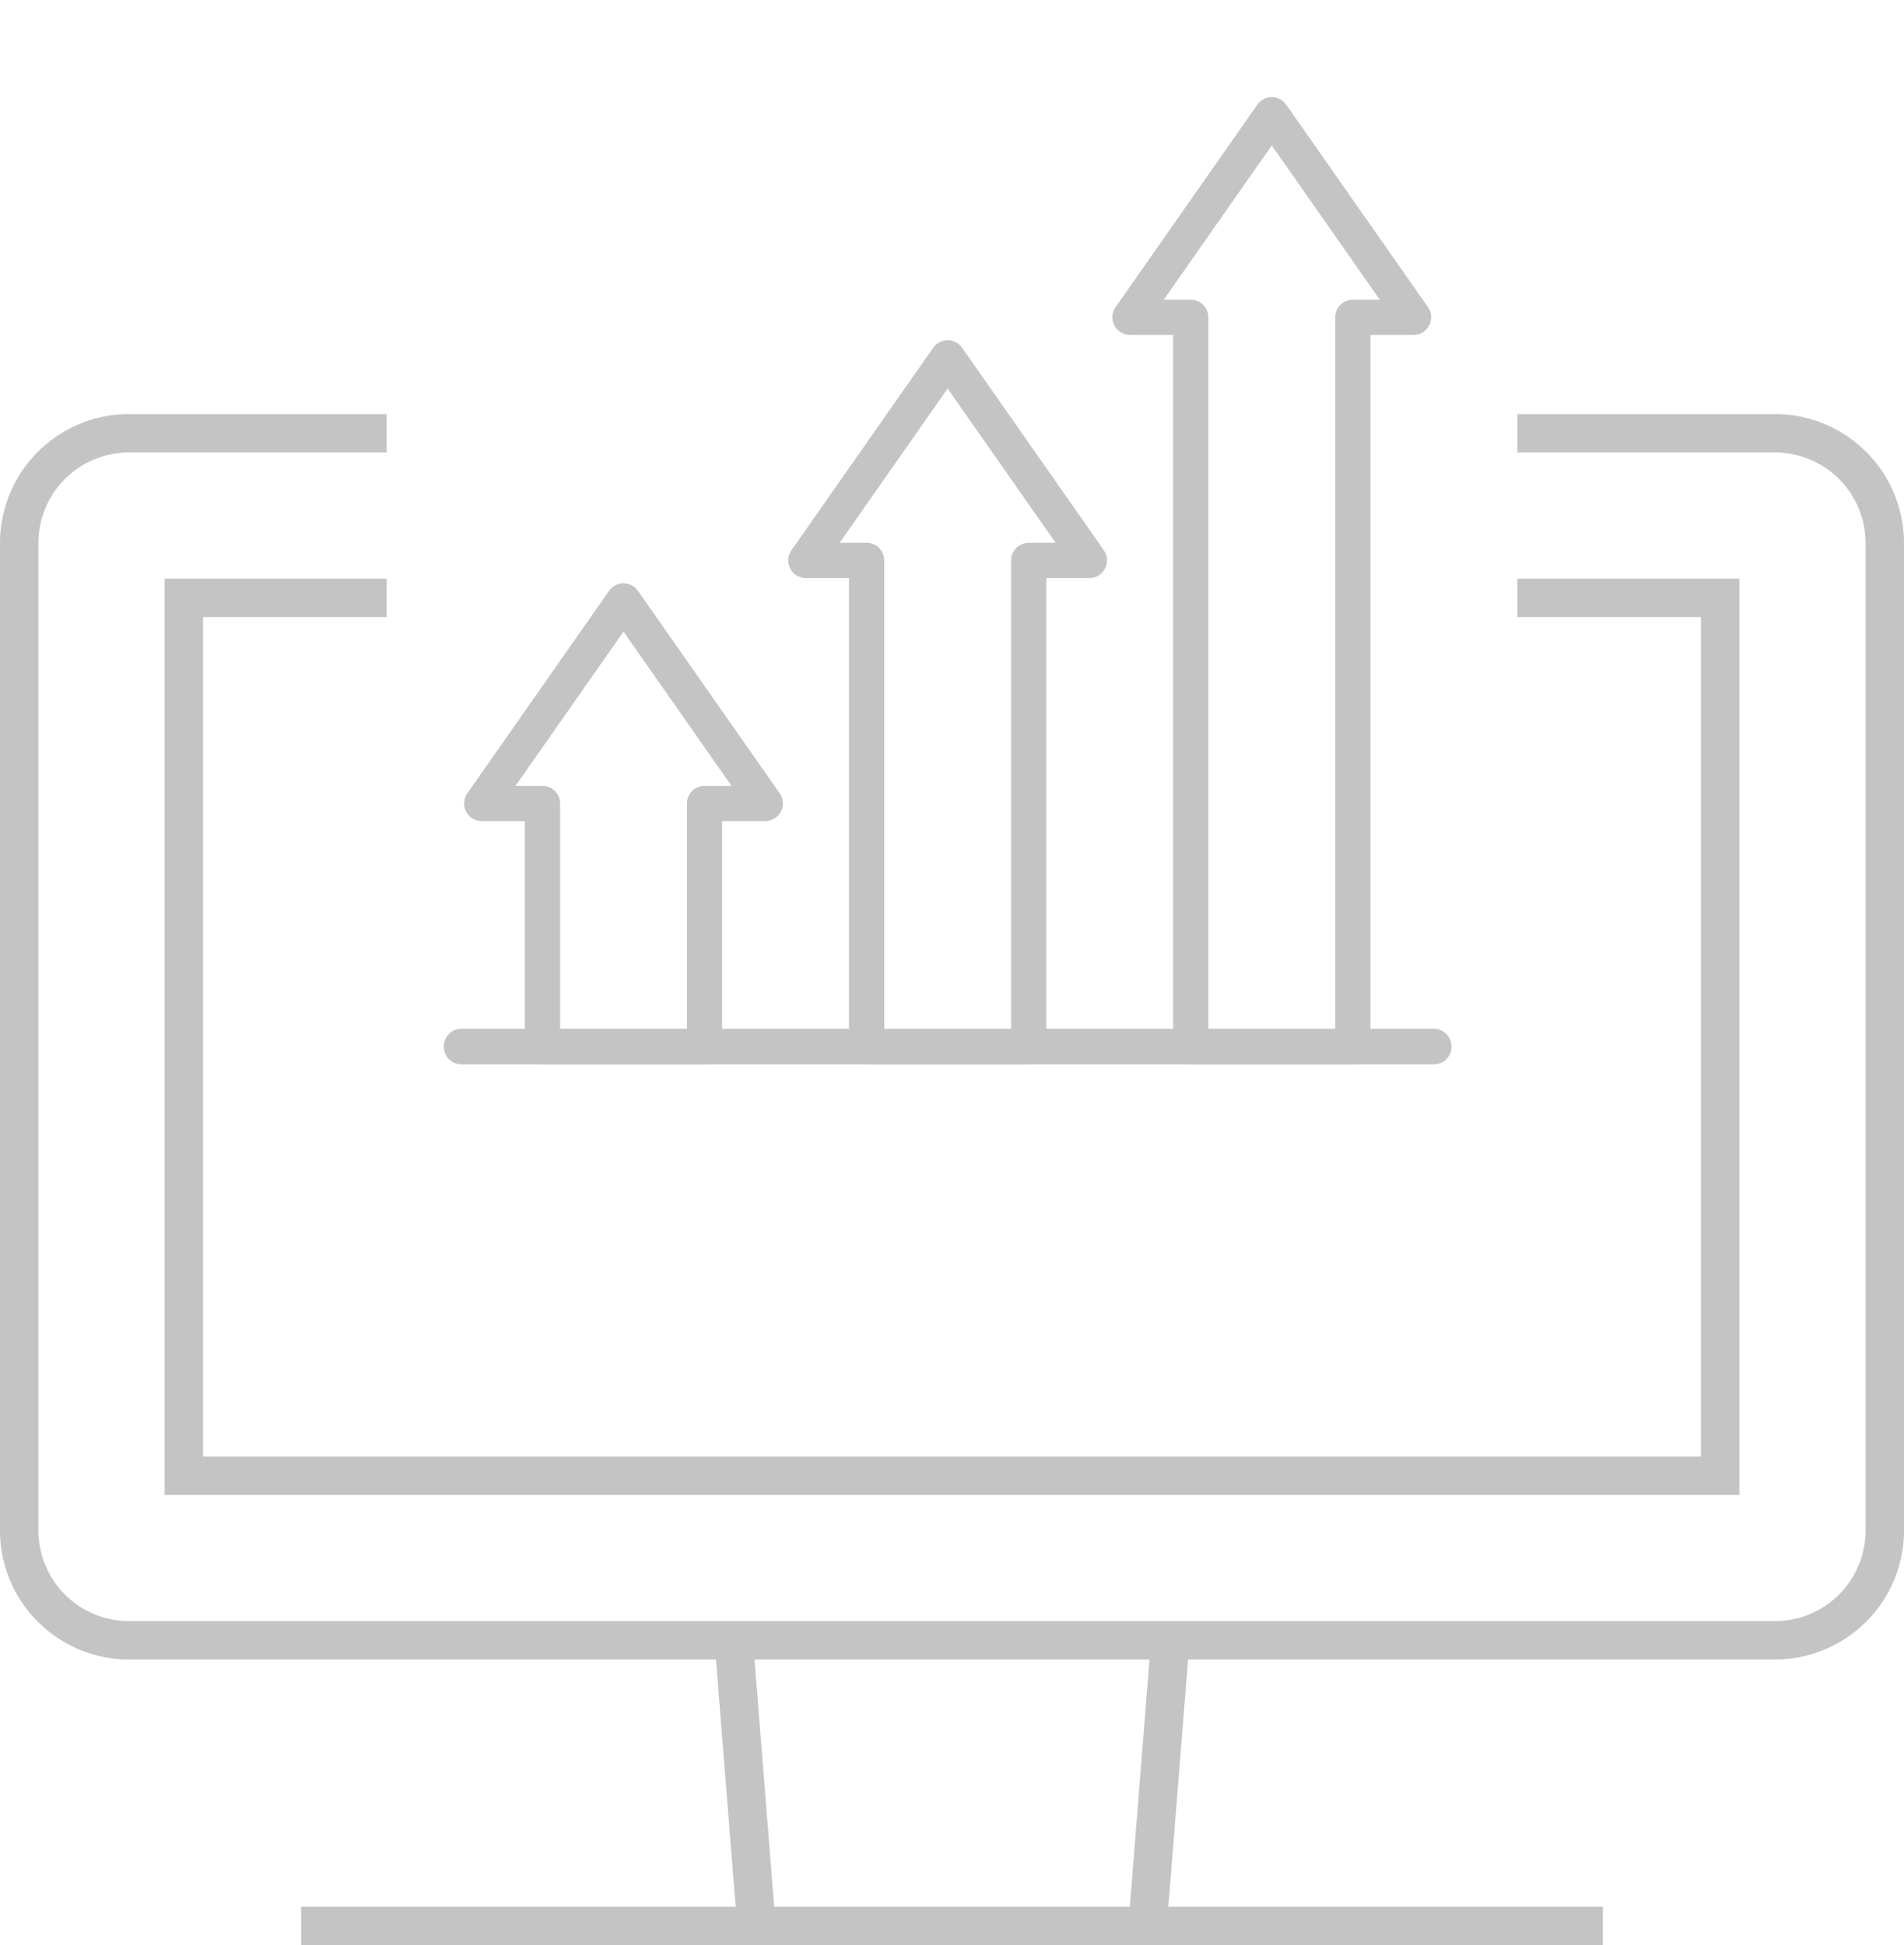 <svg xmlns="http://www.w3.org/2000/svg" xmlns:xlink="http://www.w3.org/1999/xlink" width="270.331" height="276.183" viewBox="0 0 270.331 276.183">
  <defs>
    <clipPath id="clip-path">
      <rect id="長方形_1244" data-name="長方形 1244" width="270.331" height="276.184" fill="#c4c4c4"/>
    </clipPath>
    <clipPath id="clip-path-2">
      <rect id="長方形_1294" data-name="長方形 1294" width="143.815" height="138.092" fill="none" stroke="#c4c4c4" stroke-width="5"/>
    </clipPath>
  </defs>
  <g id="グループ_401" data-name="グループ 401" transform="translate(-502.834 -8132.75)">
    <g id="グループ_211" data-name="グループ 211" transform="translate(502.834 8132.75)">
      <g id="グループ_210" data-name="グループ 210" clip-path="url(#clip-path)">
        <path id="パス_3205" data-name="パス 3205" d="M252.023,75.466h-36.59v5.453h36.59a12.869,12.869,0,0,1,12.854,12.854V234a12.869,12.869,0,0,1-12.854,12.854H18.308A12.868,12.868,0,0,1,5.453,234V93.774A12.868,12.868,0,0,1,18.308,80.919H54.9V75.466H18.308A18.328,18.328,0,0,0,0,93.774V234A18.328,18.328,0,0,0,18.308,252.31h83.345l2.794,35.094H42.756v5.453h184.82V287.4H165.883l2.8-35.094h83.344A18.328,18.328,0,0,0,270.331,234V93.774a18.328,18.328,0,0,0-18.308-18.308M160.413,287.4H109.919l-2.794-35.094h56.083Z" transform="translate(0 -16.674)" fill="#c4c4c4"/>
        <path id="パス_3206" data-name="パス 3206" d="M248.134,230.114H35.453V110.92H61.526v-5.453H30v130.1H253.588v-130.1H222.061v5.453h26.073Z" transform="translate(-6.628 -23.302)" fill="#c4c4c4"/>
      </g>
    </g>
    <g id="グループ_312" data-name="グループ 312" transform="translate(565.473 8146.165)">
      <g id="グループ_283" data-name="グループ 283" transform="translate(0 0)" clip-path="url(#clip-path-2)">
        <rect id="長方形_1293" data-name="長方形 1293" width="138.063" height="0.058" transform="translate(2.876 135.158)" fill="none" stroke="#c4c4c4" stroke-linecap="round" stroke-linejoin="round" stroke-width="5"/>
        <path id="パス_4464" data-name="パス 4464" d="M33.639,88.279H10.629V53.763H2L22.134,25,42.268,53.763H33.639Z" transform="translate(3.753 46.908)" fill="none" stroke="#c4c4c4" stroke-linecap="round" stroke-linejoin="round" stroke-width="5"/>
        <path id="パス_4465" data-name="パス 4465" d="M49.639,110.795H26.629V41.763H18L38.134,13,58.268,41.763H49.639Z" transform="translate(33.774 24.393)" fill="none" stroke="#c4c4c4" stroke-linecap="round" stroke-linejoin="round" stroke-width="5"/>
        <path id="パス_4466" data-name="パス 4466" d="M65.639,133.31H42.629V29.763H34L54.134,1,74.268,29.763H65.639Z" transform="translate(63.794 1.877)" fill="none" stroke="#c4c4c4" stroke-linecap="round" stroke-linejoin="round" stroke-width="5"/>
      </g>
    </g>
  </g>
</svg>
